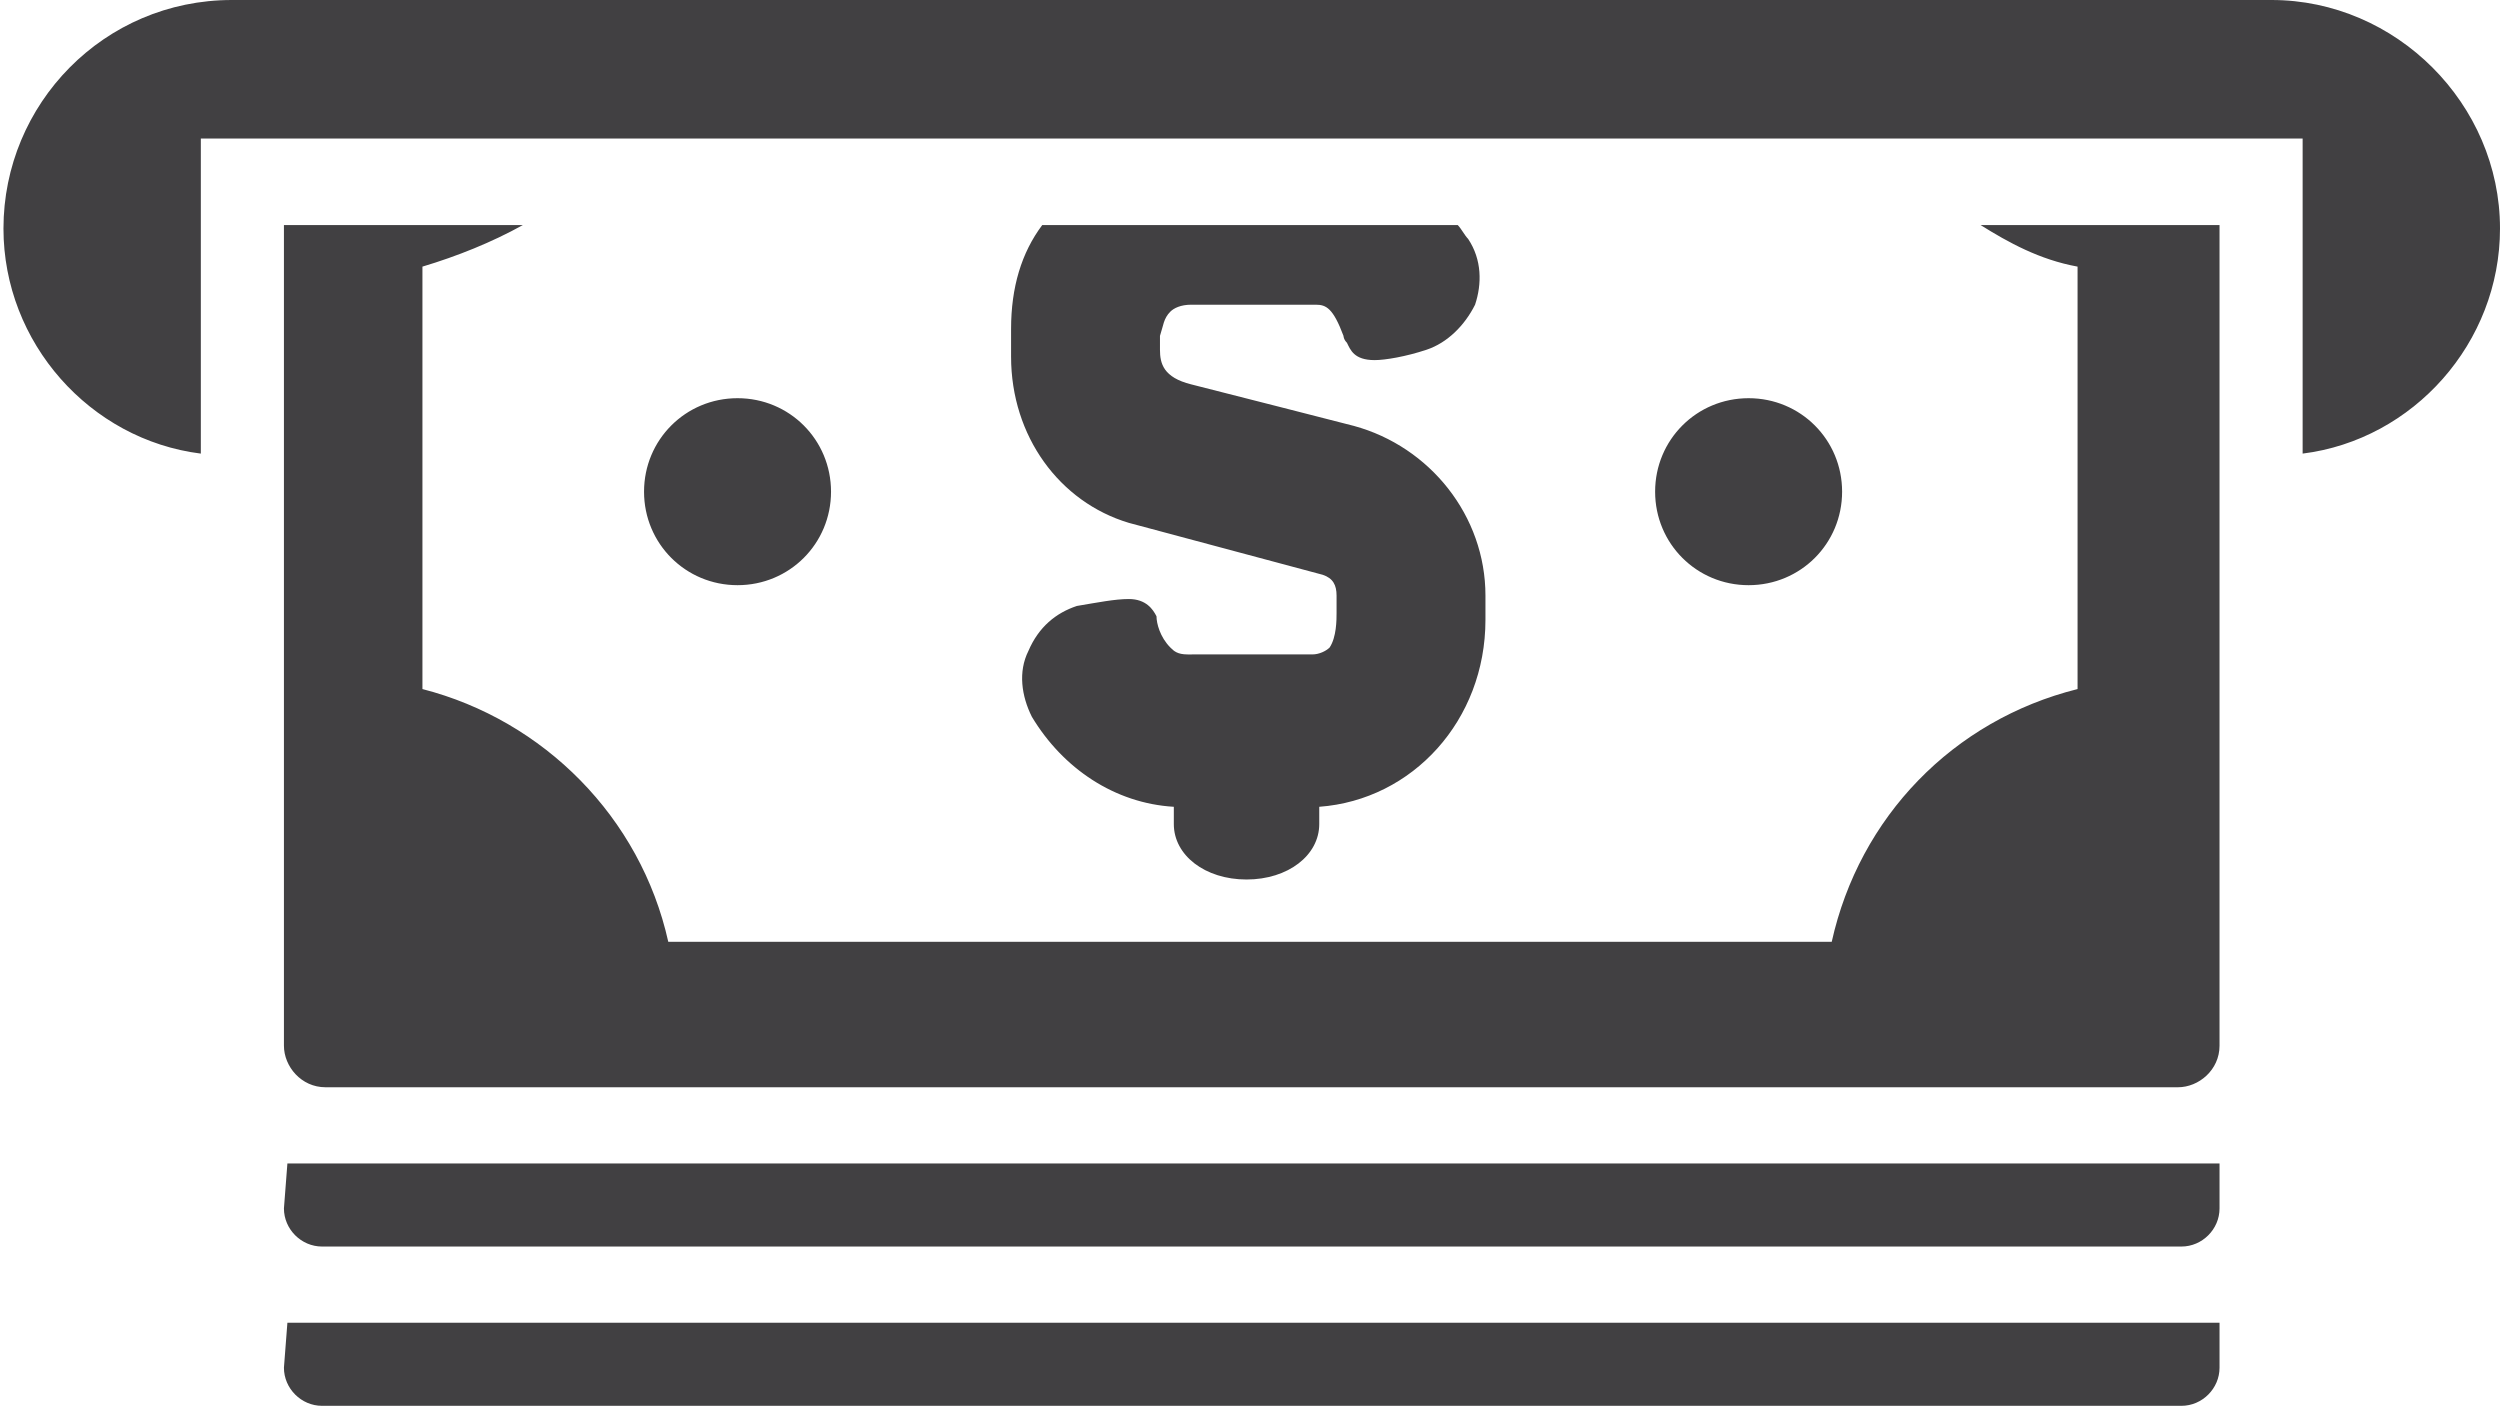 <?xml version="1.0" encoding="utf-8"?>
<!-- Generator: Adobe Illustrator 17.1.0, SVG Export Plug-In . SVG Version: 6.00 Build 0)  -->
<!DOCTYPE svg PUBLIC "-//W3C//DTD SVG 1.1//EN" "http://www.w3.org/Graphics/SVG/1.1/DTD/svg11.dtd">
<svg version="1.1" id="Layer_1" xmlns="http://www.w3.org/2000/svg" xmlns:xlink="http://www.w3.org/1999/xlink" x="0px" y="0px"
	 viewBox="684.7 699.2 72.2 40.6" enable-background="new 684.7 699.2 72.2 40.6" xml:space="preserve">
<path fill="#414042" d="M750.3,699.2h-58.9c-3.7,0-6.6,3-6.6,6.6c0,3.3,2.5,6.1,5.7,6.5v-9.1h60.7v9.1c3.2-0.4,5.7-3.2,5.7-6.5
	C756.9,702.2,753.9,699.2,750.3,699.2z M692.9,734.1c0,0.6,0.5,1.1,1.1,1.1h53.7c0.6,0,1.1-0.5,1.1-1.1v-1.3h-55.8L692.9,734.1
	L692.9,734.1z M692.9,738.7c0,0.6,0.5,1.1,1.1,1.1h53.7c0.6,0,1.1-0.5,1.1-1.1v-1.3h-55.8L692.9,738.7L692.9,738.7z M744.7,706.9
	v12.2c-3.6,0.9-6.3,3.7-7.1,7.3H704c-0.8-3.6-3.6-6.4-7.1-7.3v-12.2c1-0.3,2-0.7,2.9-1.2h-6.9v23.7c0,0.6,0.5,1.2,1.2,1.2h53.5
	c0.6,0,1.2-0.5,1.2-1.2v-23.7h-6.9C742.7,706.2,743.6,706.7,744.7,706.9z M706,716.1c1.5,0,2.7-1.2,2.7-2.7c0-1.5-1.2-2.7-2.7-2.7
	c-1.5,0-2.7,1.2-2.7,2.7C703.3,714.9,704.5,716.1,706,716.1z M737.9,713.4c0-1.5-1.2-2.7-2.7-2.7c-1.5,0-2.7,1.2-2.7,2.7
	c0,1.5,1.2,2.7,2.7,2.7C736.7,716.1,737.9,714.9,737.9,713.4z M718.5,708.2c0.1-0.1,0.3-0.2,0.6-0.2h3.6c0.3,0,0.5,0.1,0.8,0.9
	c0,0,0,0.1,0.1,0.2c0.1,0.2,0.2,0.5,0.8,0.5c0.3,0,0.9-0.1,1.5-0.3c0.6-0.2,1.1-0.7,1.4-1.3c0.2-0.6,0.2-1.3-0.2-1.9
	c-0.1-0.1-0.2-0.3-0.3-0.4h-12c-0.6,0.8-0.9,1.8-0.9,3v0.8c0,2.3,1.4,4.2,3.4,4.8l5.6,1.5c0.3,0.1,0.4,0.3,0.4,0.6l0,0.5
	c0,0.2,0,0.7-0.2,1c-0.1,0.1-0.3,0.2-0.5,0.2H719c-0.3,0-0.4-0.1-0.5-0.2c-0.3-0.3-0.4-0.7-0.4-0.9c-0.1-0.2-0.3-0.5-0.8-0.5
	c-0.4,0-0.9,0.1-1.5,0.2c-0.6,0.2-1.1,0.6-1.4,1.3c-0.3,0.6-0.2,1.3,0.1,1.9c0.9,1.5,2.4,2.5,4.1,2.6c0,0.1,0,0.3,0,0.5
	c0,0.9,0.9,1.6,2.1,1.6h0c1.2,0,2.1-0.7,2.1-1.6c0-0.2,0-0.4,0-0.5c2.7-0.2,4.8-2.5,4.8-5.4l0-0.7c0-2.3-1.6-4.3-3.8-4.9
	c0,0-3.9-1-4.7-1.2c-0.8-0.2-0.9-0.6-0.9-1v-0.4C718.3,708.6,718.3,708.4,718.5,708.2z"/>
</svg>

